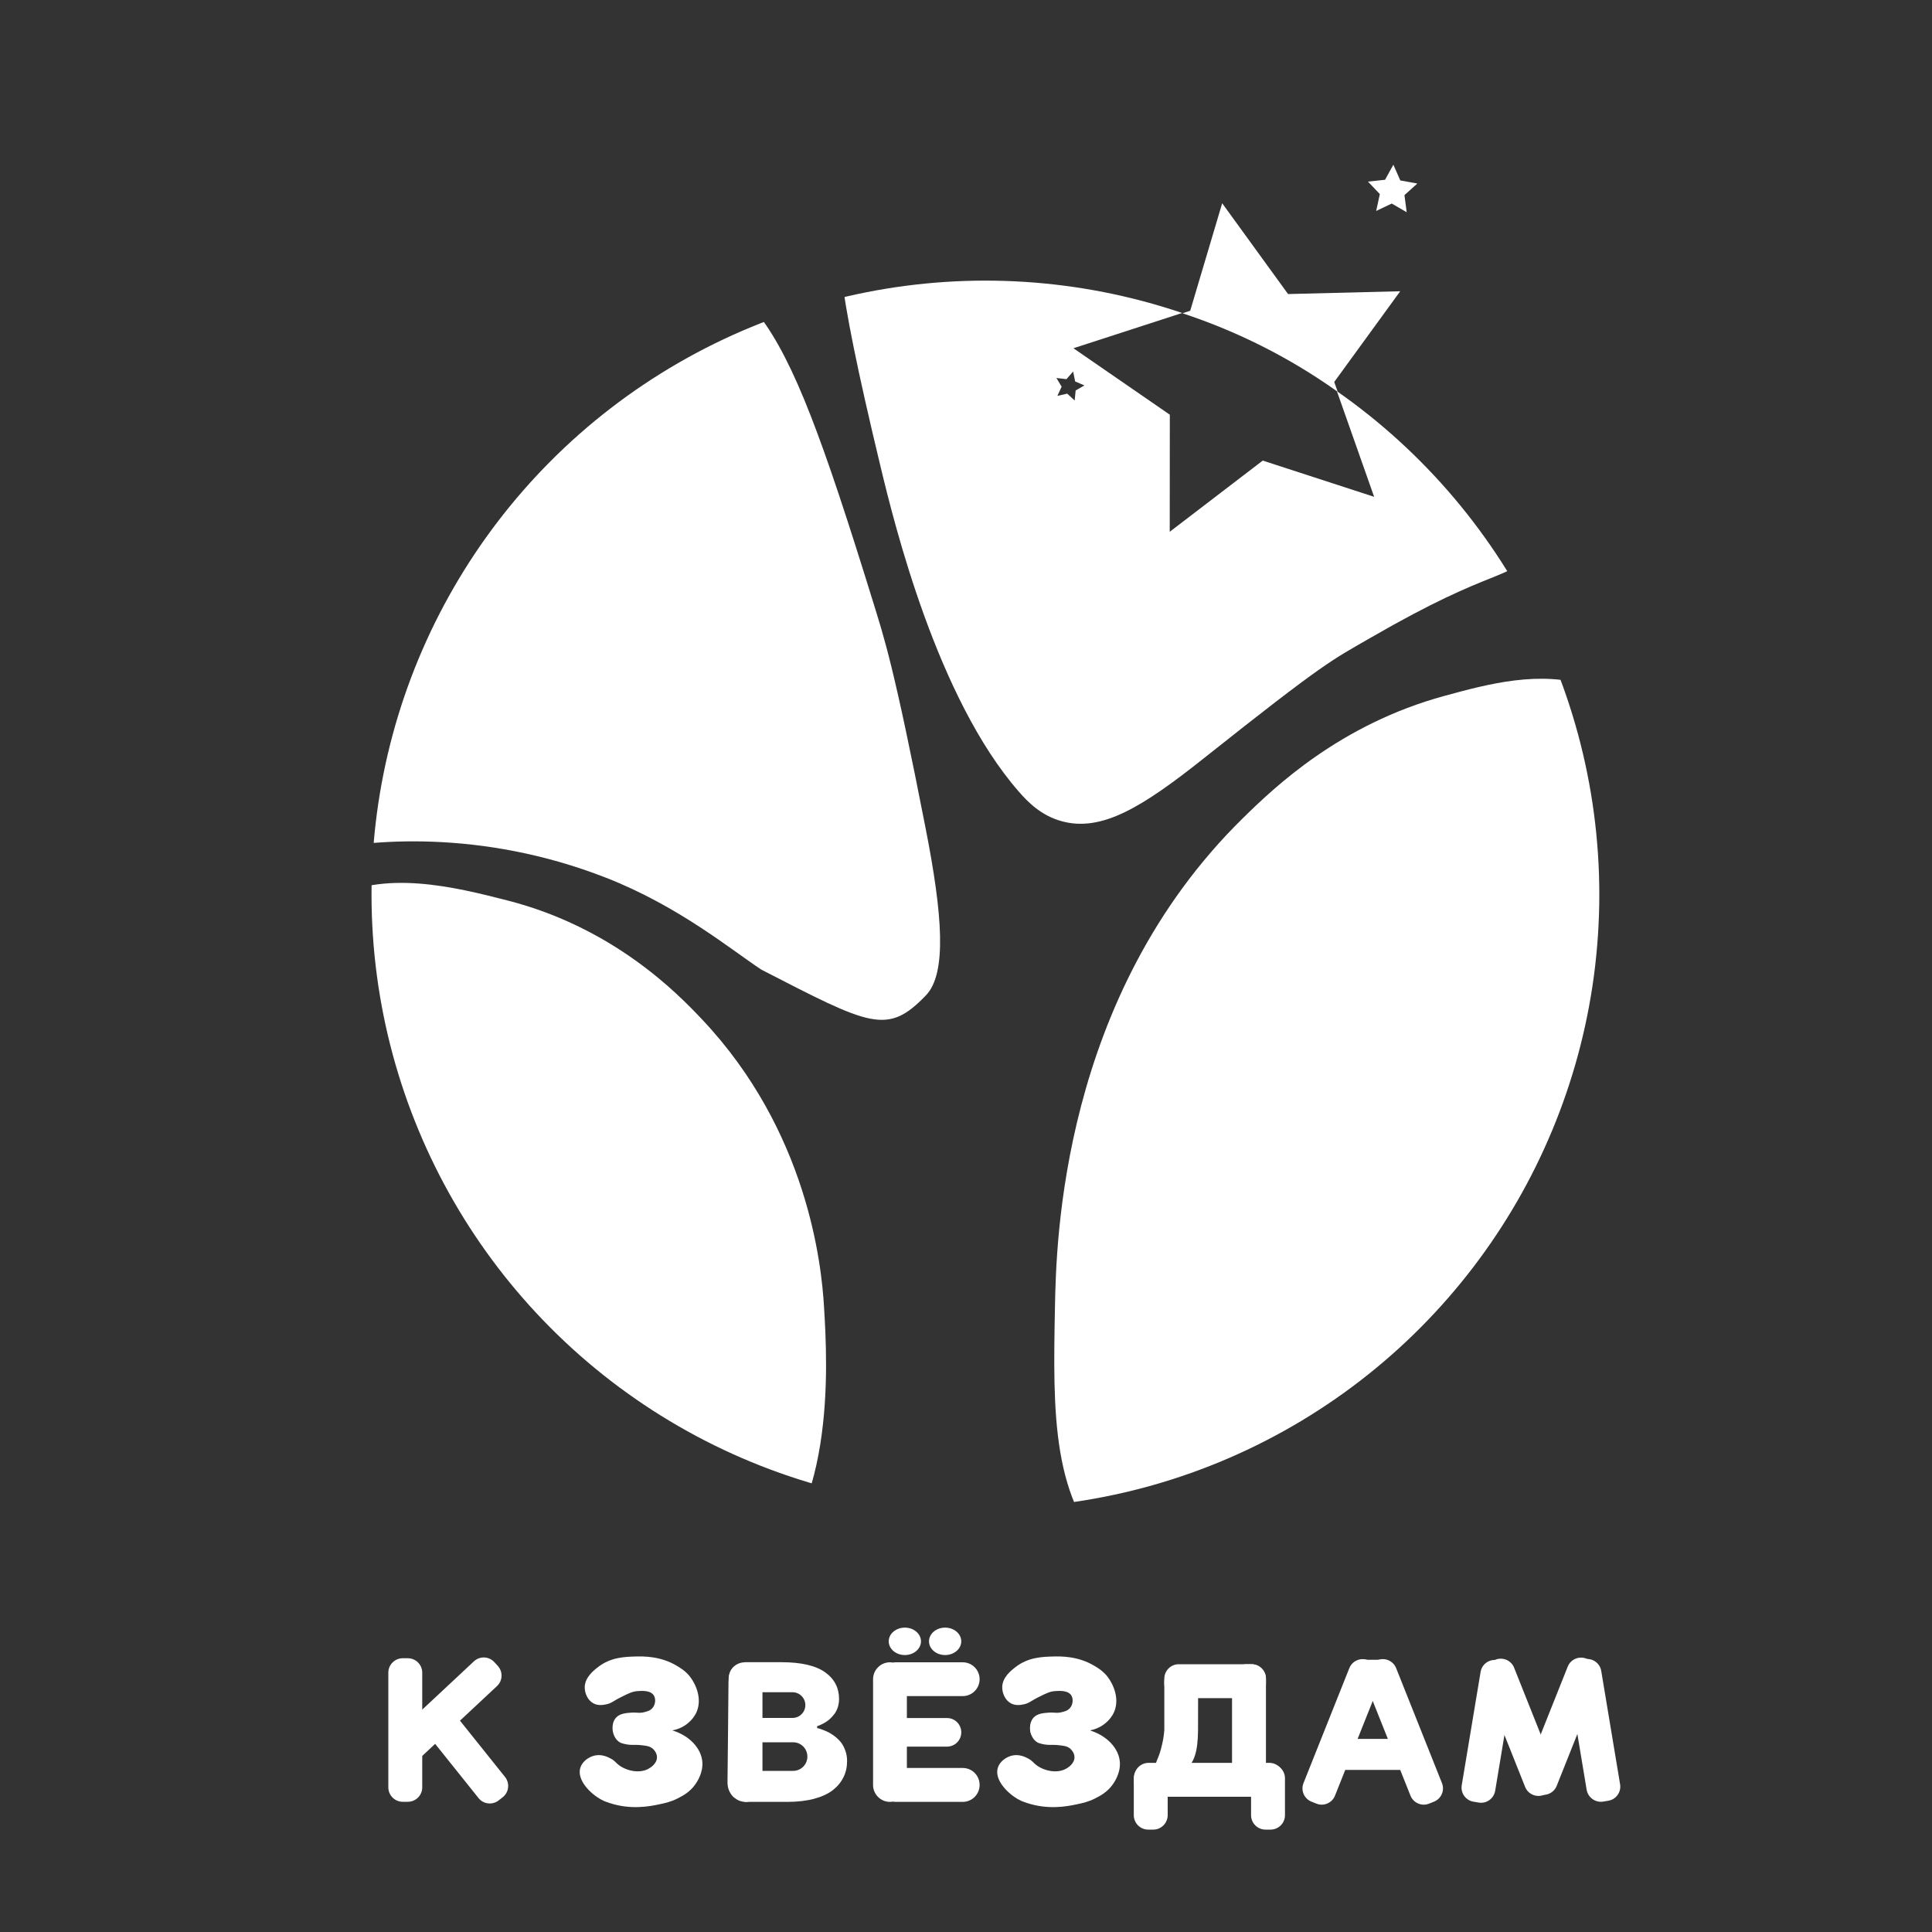 <?xml version="1.0" encoding="UTF-8"?> <svg xmlns="http://www.w3.org/2000/svg" xmlns:xlink="http://www.w3.org/1999/xlink" version="1.1" id="Слой_1" x="0px" y="0px" viewBox="0 0 2000 2000" style="enable-background:new 0 0 2000 2000;" xml:space="preserve"><rect x="0" y="0" width="2000" height="2000" fill="#333333" stroke="none"/> <style type="text/css"> .st0{fill:#EBAB18;} .st1{clip-path:url(#SVGID_00000080892363231724716760000009203855204803961754_);fill:#EBAB18;} .st2{clip-path:url(#SVGID_00000080892363231724716760000009203855204803961754_);fill:#DA6A12;} .st3{clip-path:url(#SVGID_00000080892363231724716760000009203855204803961754_);fill:#669148;} .st4{clip-path:url(#SVGID_00000080892363231724716760000009203855204803961754_);fill:none;} .st5{fill:#FFFFFF;} .st6{fill:#669148;} .st7{fill:#DA6A12;} .st8{fill:#F6DDBE;} .st9{clip-path:url(#SVGID_00000145053555161618217780000006987507385366817709_);} .st10{clip-path:url(#SVGID_00000037654108875613951780000009684225544538016173_);fill:#EBAB18;} .st11{clip-path:url(#SVGID_00000037654108875613951780000009684225544538016173_);fill:#DA6A12;} .st12{clip-path:url(#SVGID_00000037654108875613951780000009684225544538016173_);fill:#669148;} .st13{clip-path:url(#SVGID_00000126325529206222968750000001744255911765361586_);fill:#FFFFFF;} .st14{clip-path:url(#SVGID_00000051357736256201420350000008214186971442038915_);fill:#FFFFFF;} .st15{clip-path:url(#SVGID_00000058553456566096715320000009103638180444018088_);fill:#EBAB18;} .st16{clip-path:url(#SVGID_00000058553456566096715320000009103638180444018088_);fill:#DA6A12;} .st17{clip-path:url(#SVGID_00000058553456566096715320000009103638180444018088_);fill:#669148;} .st18{fill:#FFFFFF;stroke:#FFFFFF;stroke-width:0.254;stroke-miterlimit:10;} .st19{fill:#FFFFFF;stroke:#FFFFFF;stroke-width:2.835632e-02;stroke-miterlimit:10;} .st20{clip-path:url(#SVGID_00000171001195519231662830000001414974295766139303_);fill:#EBAB18;} .st21{clip-path:url(#SVGID_00000171001195519231662830000001414974295766139303_);fill:#DA6A12;} .st22{clip-path:url(#SVGID_00000171001195519231662830000001414974295766139303_);fill:#669148;} .st23{clip-path:url(#SVGID_00000171001195519231662830000001414974295766139303_);fill:none;} .st24{clip-path:url(#SVGID_00000119104134677060089960000017113758202850918823_);fill:#EBAB18;} .st25{clip-path:url(#SVGID_00000119104134677060089960000017113758202850918823_);fill:#DA6A12;} .st26{clip-path:url(#SVGID_00000119104134677060089960000017113758202850918823_);fill:#669148;} .st27{clip-path:url(#SVGID_00000119104134677060089960000017113758202850918823_);fill:none;} .st28{clip-path:url(#SVGID_00000047051264253199852990000010352186101778836374_);fill:#EBAB18;} .st29{clip-path:url(#SVGID_00000047051264253199852990000010352186101778836374_);fill:#DA6A12;} .st30{clip-path:url(#SVGID_00000047051264253199852990000010352186101778836374_);fill:#669148;} .st31{clip-path:url(#SVGID_00000047051264253199852990000010352186101778836374_);fill:none;} .st32{fill:none;} .st33{fill:#4A2410;} .st34{clip-path:url(#SVGID_00000054226985146117860700000012855433046672990603_);fill:#EBAB18;} .st35{clip-path:url(#SVGID_00000054226985146117860700000012855433046672990603_);fill:#DA6A12;} .st36{clip-path:url(#SVGID_00000054226985146117860700000012855433046672990603_);fill:#669148;} .st37{clip-path:url(#SVGID_00000054226985146117860700000012855433046672990603_);fill:none;} .st38{fill:none;stroke:#000000;stroke-width:1.043;stroke-miterlimit:10;} .st39{clip-path:url(#SVGID_00000086660019312020199020000017224947802519188647_);fill:#EBAB18;} .st40{clip-path:url(#SVGID_00000086660019312020199020000017224947802519188647_);fill:#DA6A12;} .st41{clip-path:url(#SVGID_00000086660019312020199020000017224947802519188647_);fill:#669148;} .st42{clip-path:url(#SVGID_00000086660019312020199020000017224947802519188647_);fill:none;} .st43{fill:none;stroke:#000000;stroke-width:0.305;stroke-miterlimit:10;} .st44{clip-path:url(#SVGID_00000139269590766248344890000005651533565712906894_);fill:#EBAB18;} .st45{clip-path:url(#SVGID_00000139269590766248344890000005651533565712906894_);fill:#DA6A12;} .st46{clip-path:url(#SVGID_00000139269590766248344890000005651533565712906894_);fill:#669148;} .st47{clip-path:url(#SVGID_00000139269590766248344890000005651533565712906894_);fill:none;} .st48{clip-path:url(#SVGID_00000160893749464488191640000010556698951825075079_);fill:#EBAB18;} .st49{clip-path:url(#SVGID_00000160893749464488191640000010556698951825075079_);fill:#DA6A12;} .st50{clip-path:url(#SVGID_00000160893749464488191640000010556698951825075079_);fill:#669148;} .st51{fill:#FFFFFF;stroke:#FFFFFF;stroke-width:4.447;stroke-miterlimit:10;} .st52{fill:#FFFFFF;stroke:#FFFFFF;stroke-width:0.496;stroke-miterlimit:10;} .st53{fill:none;stroke:#000000;stroke-width:1.179;stroke-miterlimit:10;} .st54{clip-path:url(#SVGID_00000062173089898098919220000003784836279247045053_);fill:#FFFFFF;} .st55{clip-path:url(#SVGID_00000062173089898098919220000003784836279247045053_);fill:none;} .st56{fill:#FFFFFF;stroke:#000000;stroke-width:1.179;stroke-miterlimit:10;} </style> <g> <polygon class="st5" points="1456.2,219.7 1440.7,210.7 1424.6,218.4 1428.4,200.9 1416.1,188 1433.8,186.1 1442.4,170.5 1449.6,186.8 1467.2,190 1453.9,202 "></polygon> <path class="st5" d="M1384.8,405.6l-3.6-10.2l68.3-93.9l-116.1,2.9l-68.2-94l-33.1,111.3l-8,2.6 C1282.1,343.4,1336.1,370.9,1384.8,405.6z"></path> <g> <defs> <circle id="SVGID_00000178896675600905568700000016610232090966335931_" cx="1020.1" cy="926" r="635.5"></circle> </defs> <clipPath id="SVGID_00000110446977018291004060000004461861654807445892_"> <use xlink:href="#SVGID_00000178896675600905568700000016610232090966335931_" style="overflow:visible;"></use> </clipPath> <path style="clip-path:url(#SVGID_00000110446977018291004060000004461861654807445892_);fill:#FFFFFF;" d="M771,1639.3 c95.5-61.9,85.6-227.2,82-287c-2.6-42.8-16.7-181.1-126.4-297.2c-25.2-26.7-91.4-94.9-201.5-123c-52.9-13.5-129.3-33-184.5,0 c-118.6,71-121.4,375,27.3,556.8C467.5,1610.6,661.7,1710.1,771,1639.3z"></path> <path style="clip-path:url(#SVGID_00000110446977018291004060000004461861654807445892_);fill:#FFFFFF;" d="M1153.6,1615.4 c-65.5-60.1-63.6-152.9-61.5-263c1.3-65.5,6.3-320.9,194.7-505.6c32.8-32.2,100.6-97,208.4-126.4c45.1-12.3,99.1-27,150.3-10.2 c126.5,41.4,174.8,254.4,170.8,396.3c-6.2,220-143.6,460.1-358.7,532.9C1433.6,1647.4,1254.6,1708,1153.6,1615.4z"></path> <path style="clip-path:url(#SVGID_00000110446977018291004060000004461861654807445892_);fill:#FFFFFF;" d="M631,228.4 c154.6,73,169.2,59.7,272.7,394.3c11.7,38,21.6,66.2,54.8,236.3c17,87.1,22,148.6,0,171.4c-39.9,41.5-57.2,31.6-170.3-26.6 c-31.7-20.9-85.6-65.7-160.7-95.1c-131-51.3-248.1-39-297-27.9c-21.7-38.5-91.8-174.2-51.2-334.8C323.1,371.8,500,166.6,631,228.4 z"></path> <circle style="clip-path:url(#SVGID_00000110446977018291004060000004461861654807445892_);fill:none;" cx="1020.1" cy="926" r="635.5"></circle> <path style="clip-path:url(#SVGID_00000110446977018291004060000004461861654807445892_);fill:#FFFFFF;" d="M1546.5,378.7 C1404.2,146.6,1085-47.9,948.7,47.4c-49.5,34.6-64,99.8-75.2,150.3c-10.1,45.6-9.9,85.6,37.6,283.5 c15,62.7,59.2,241.7,143.5,338.2c9.3,10.7,23.1,24.9,44.4,30.7c41.5,11.5,83.8-14.8,146.9-64.9 c126.4-100.4,132.6-101.7,172.6-124.8c132.7-76.7,137.9-55.7,174.7-93.3C1640.9,518.4,1574.2,423.9,1546.5,378.7z M1113.5,404.2 l-1,10.4l-7.7-7.1l-10.2,2.3l4.4-9.5l-5.4-9l10.4,1.2l6.9-7.9l2.1,10.3l9.6,4.1L1113.5,404.2z M1422.5,514.3l-115.3-37.5 l-96.3,73.7l0.1-121.2l-99.8-68.8l115.3-37.4l34.6-116.2l71.2,98.1l121.2-3l-71.3,98L1422.5,514.3z"></path> </g> </g> <g> <path class="st5" d="M422.2,1865.2h-5.3c-8.2,0-14.9-6.7-14.9-14.9v-118.8c0-8.2,6.7-14.9,14.9-14.9h5.3c8.2,0,14.9,6.7,14.9,14.9 v118.8C437.1,1858.5,430.4,1865.2,422.2,1865.2z"></path> <path class="st5" d="M411.2,1821.6l-3.6-3.9c-5.6-6-5.3-15.4,0.7-21l82.3-76.9c6-5.6,15.4-5.3,21,0.7l3.6,3.9 c5.6,6,5.3,15.4-0.7,21l-82.3,76.9C426.3,1827.9,416.8,1827.6,411.2,1821.6z"></path> <path class="st5" d="M445.2,1774.9l4.2-3.3c6.4-5.1,15.8-4.1,20.9,2.3l52.5,65.6c5.1,6.4,4.1,15.8-2.3,20.9l-4.2,3.3 c-6.4,5.1-15.8,4.1-20.9-2.3l-52.5-65.6C437.8,1789.4,438.8,1780,445.2,1774.9z"></path> </g> <g> <path class="st5" d="M771.8,1865.3L771.8,1865.3c-9.7,0-17.5-7.9-17.5-17.5l0-109.5c-0.1-10,7.2-17.7,17.5-17.5l0,0 c10.8,0,17.5,7.9,17.5,17.5v109.5C789.3,1857.4,781.4,1865.3,771.8,1865.3z"></path> <g> <path class="st5" d="M875.1,1812.3c-1.2-3.3-2.6-6.1-4.3-8.3c-1.7-2.2-3.8-4.3-6.2-6.2c-2.4-1.9-4.6-3.3-6.5-4.3 c-2-1-4-1.9-6.1-2.7c-2.1-0.8-3.6-1.3-4.3-1.5c-0.8-0.2-1.4-0.3-1.8-0.4v-2l1.3-0.4c0.8-0.3,1.9-0.7,3.2-1.4 c1.3-0.6,2.8-1.4,4.4-2.4c1.6-0.9,3.2-2.2,4.8-3.7c1.6-1.5,3-3.2,4.4-5c1.3-1.8,2.4-4,3.3-6.7c0.8-2.6,1.3-5.4,1.3-8.4 c0-11.6-4.8-20.9-14.5-27.8c-9.7-6.9-24.8-10.4-45.4-10.4h-37.6c-2.9,5.2-8.1,1.7-12,5.4c-4,3.7-4.8,9.3-4.9,15.6l-1.1,103.4 c0,6.3,2.3,11.4,6.3,15.1c4,3.7,7.3-5.5,11.3,5.1h44.2c10.6,0,19.9-1.1,27.9-3.2c8.1-2.2,14.5-5.2,19.4-9c4.9-3.9,8.5-8.3,11-13.4 c2.5-5,3.7-10.6,3.7-16.7C876.9,1819.2,876.3,1815.6,875.1,1812.3z M760,1765.1L760,1765.1c0-7.4,6-13.3,13.3-13.3h47.1 c7.4,0,13.3,6,13.3,13.3l0,0c0,7.4-6,13.3-13.3,13.3h-47.1C766,1778.5,760,1772.5,760,1765.1z M821,1833.2h-43.6 c-8.2,0-14.8-6.6-14.8-14.8s6.6-14.8,14.8-14.8H821c8.2,0,14.8,6.6,14.8,14.8S829.2,1833.2,821,1833.2z"></path> </g> </g> <g> <path class="st5" d="M996.6,1830.2h-57.8v-22.1h41.5c8.2,0,14.8-6.6,14.8-14.8l0,0c0-8.2-6.6-14.8-14.8-14.8h-41.5v-22.7h57.8 c9.7,0,17.5-7.9,17.5-17.5c0-9.7-7.9-17.5-17.5-17.5h-69.3c-1,0-2,0.1-3,0.3c-1-0.2-2-0.3-3-0.3h0c-9.7,0-17.5,7.9-17.5,17.5v55.1 c0,0,0,0,0,0l0,0c0,0,0,0,0,0v54.4c0,9.7,7.9,17.5,17.5,17.5h0c1,0,2-0.1,3-0.3c1,0.2,2,0.3,3,0.3h69.3c9.7,0,17.5-7.9,17.5-17.5 C1014.1,1838,1006.3,1830.2,996.6,1830.2z"></path> <ellipse class="st5" cx="936.7" cy="1699.1" rx="16.7" ry="14.2"></ellipse> <ellipse class="st5" cx="978.4" cy="1699.1" rx="16.7" ry="14.2"></ellipse> </g> <g> <path class="st5" d="M1295.6,1860h-5.3c-8.2,0-14.9-6.7-14.9-14.9v-107.4c0-8.2,6.7-14.9,14.9-14.9h5.3c8.2,0,14.9,6.7,14.9,14.9 v107.4C1310.4,1853.3,1303.8,1860,1295.6,1860z"></path> <path class="st5" d="M1174.1,1845.1v-5.3c0-8.2,6.7-14.9,14.9-14.9H1314c8.2,0,14.9,6.7,14.9,14.9v5.3c0,8.2-6.7,14.9-14.9,14.9 H1189C1180.7,1860,1174.1,1853.3,1174.1,1845.1z"></path> <path class="st5" d="M1193.9,1894h-5.3c-8.2,0-14.9-6.7-14.9-14.9v-38.2c0-8.2,6.7-14.9,14.9-14.9h5.3c8.2,0,14.9,6.7,14.9,14.9 v38.2C1208.7,1887.3,1202.1,1894,1193.9,1894z"></path> <path class="st5" d="M1315.3,1894h-5.3c-8.2,0-14.9-6.7-14.9-14.9v-38.2c0-8.2,6.7-14.9,14.9-14.9h5.3c8.2,0,14.9,6.7,14.9,14.9 v38.2C1330.2,1887.3,1323.5,1894,1315.3,1894z"></path> <path class="st5" d="M1205.3,1743v-5.3c0-8.2,6.7-14.9,14.9-14.9h75.4c8.2,0,14.9,6.7,14.9,14.9v5.3c0,8.2-6.7,14.9-14.9,14.9 h-75.4C1212,1757.9,1205.3,1751.2,1205.3,1743z"></path> <path class="st5" d="M1223.2,1832.2c-8.5,1.5-23.9,1.3-26.7-2.5c-2-2.8,2.7-8.9,5.3-19c2.1-8.1,2.9-12.6,3.5-19.7 c0-16.7,0-33.3,0-50c0-9.7,7.9-17.5,17.5-17.5c9.7,0,17.5,7.9,17.5,17.5l-0.1,50.1C1239.9,1797.1,1240.9,1829,1223.2,1832.2z"></path> </g> <g> <path class="st5" d="M1362.7,1867.1l-5-2c-7.6-3-11.4-11.7-8.3-19.3l47.4-118.9c3-7.6,11.7-11.4,19.3-8.3l5,2 c7.6,3,11.4,11.7,8.3,19.3l-47.4,118.9C1379,1866.4,1370.3,1870.2,1362.7,1867.1z"></path> <path class="st5" d="M1479.4,1867.1l5-2c7.6-3,11.4-11.7,8.3-19.3l-47.4-118.9c-3-7.6-11.7-11.4-19.3-8.3l-5,2 c-7.6,3-11.4,11.7-8.3,19.3l47.4,118.9C1463.1,1866.4,1471.8,1870.2,1479.4,1867.1z"></path> <path class="st5" d="M1432,1760.5h-21.4c-3.8,0-6.8-3.1-6.8-6.8V1725c0-3.8,3.1-6.8,6.8-6.8h21.4c3.8,0,6.8,3.1,6.8,6.8v28.7 C1438.8,1757.5,1435.7,1760.5,1432,1760.5z"></path> <path class="st5" d="M1375.5,1822.2v-12.1c0-5.5,4.5-10,10-10h67c5.5,0,10,4.5,10,10v12.1c0,5.5-4.5,10-10,10h-67 C1379.9,1832.2,1375.5,1827.7,1375.5,1822.2z"></path> </g> <g> <path class="st5" d="M1530.7,1866l-5.3-0.9c-8.1-1.3-13.6-9-12.2-17.1l19.5-117.2c1.3-8.1,9-13.6,17.1-12.2l5.3,0.9 c8.1,1.3,13.6,9,12.2,17.1l-19.5,117.2C1546.4,1861.9,1538.8,1867.4,1530.7,1866z"></path> <path class="st5" d="M1603.1,1856.1l-5,2c-7.6,3-16.3-0.7-19.3-8.3l-44-110.4c-3-7.6,0.7-16.3,8.3-19.3l5-2 c7.6-3,16.3,0.7,19.3,8.3l44,110.4C1614.5,1844.4,1610.7,1853.1,1603.1,1856.1z"></path> <path class="st5" d="M1659.6,1865l5.3-0.9c8.1-1.3,13.6-9,12.2-17.1l-19.5-117.2c-1.3-8.1-9-13.6-17.1-12.2l-5.3,0.9 c-8.1,1.3-13.6,9-12.2,17.1l19.5,117.2C1643.9,1860.8,1651.5,1866.3,1659.6,1865z"></path> <path class="st5" d="M1587.2,1855l5,2c7.6,3,16.3-0.7,19.3-8.3l44-110.4c3-7.6-0.7-16.3-8.3-19.3l-5-2c-7.6-3-16.3,0.7-19.3,8.3 l-44,110.4C1575.8,1843.3,1579.6,1852,1587.2,1855z"></path> </g> <path class="st5" d="M1066.3,1789.4c0-8,6.5-14.6,14.6-14.6h33.6c8,0,14.6,6.5,14.6,14.6c0,8-6.5,14.6-14.6,14.6h-33.6 C1072.9,1804,1066.3,1797.4,1066.3,1789.4z"></path> <path class="st5" d="M1037.5,1747.1c0.1,5.7,2.9,12.9,9,16.2c4.9,2.6,9.9,1.7,12.9,1.1c5.9-1.1,7.1-3.3,16.4-7.9 c7.4-3.7,11.4-5.6,16.6-5.9c3.4-0.2,13.5-1.2,16.8,4.8c2.2,3.9,1.3,9.7-1.8,13c-1.9,2.1-4.1,2.9-6.6,3.6c-7,2-8.4,0.5-14.9,0.9 c-5.4,0.4-11.9,0.8-15.9,5.1c-3.6,3.9-3.7,9-3.7,10.7c-0.1,5.7,2.6,12.3,7.9,15.2c1.1,0.6,2.1,0.8,4,1.3c7.3,1.9,10.5,0.5,18.6,1.5 c5.1,0.6,7.7,1,10.2,2.8c0.6,0.4,5.3,4.1,5.3,9.5c0.1,6.6-6.7,10.8-7.9,11.5c-9.1,5.7-22.6,3.1-30.9-2.8c-4.1-2.9-4.3-4.7-9-7.2 c-2.8-1.5-9.1-4.8-16.5-3.2c-6.2,1.3-12.9,6-15,12.5c-4.1,12.6,10.4,27.3,22.1,33.4c2.8,1.5,4.9,2.2,7.9,3.2 c22,7.3,41.4,3.6,51.3,1.5c6.6-1.4,12.3-2.6,19.4-6.2c5.1-2.6,12.6-6.4,18.4-14.7c1.3-1.9,7.9-11.3,7.2-22.6 c-0.9-14.4-13.3-27.7-31.1-33.1c3.4-0.6,11.5-2.6,18.4-9.5c1.4-1.4,4.7-4.8,6.9-10c5.3-12.9-0.3-27.4-7-36.1 c-4.4-5.6-9.1-8.5-13.2-11c-17.1-10.4-34.7-10.1-43.1-9.9c-11,0.3-25.6,0.7-38.6,10.7C1046.9,1729.1,1037.3,1736.4,1037.5,1747.1z"></path> <path class="st5" d="M605.3,1747.1c0.1,5.7,2.9,12.9,9,16.2c4.9,2.6,9.9,1.7,12.9,1.1c5.9-1.1,7.1-3.3,16.4-7.9 c7.4-3.7,11.4-5.6,16.6-5.9c3.4-0.2,13.5-1.2,16.8,4.8c2.2,3.9,1.3,9.7-1.8,13c-1.9,2.1-4.1,2.9-6.6,3.6c-7,2-8.4,0.5-14.9,0.9 c-5.4,0.4-11.9,0.8-15.9,5.1c-3.6,3.9-3.7,9-3.7,10.7c-0.1,5.7,2.6,12.3,7.9,15.2c1.1,0.6,2.1,0.8,4,1.3c7.3,1.9,10.5,0.5,18.6,1.5 c5.1,0.6,7.7,1,10.2,2.8c0.6,0.4,5.3,4.1,5.3,9.5c0.1,6.6-6.7,10.8-7.9,11.5c-9.1,5.7-22.6,3.1-30.9-2.8c-4.1-2.9-4.3-4.7-9-7.2 c-2.8-1.5-9.1-4.8-16.5-3.2c-6.2,1.3-12.9,6-15,12.5c-4.1,12.6,10.4,27.3,22.1,33.4c2.8,1.5,4.9,2.2,7.9,3.2 c22,7.3,41.4,3.6,51.3,1.5c6.6-1.4,12.3-2.6,19.4-6.2c5.1-2.6,12.6-6.4,18.4-14.7c1.3-1.9,7.9-11.3,7.2-22.6 c-0.9-14.4-13.3-27.7-31.1-33.1c3.4-0.6,11.5-2.6,18.4-9.5c1.4-1.4,4.7-4.8,6.9-10c5.3-12.9-0.3-27.4-7-36.1 c-4.4-5.6-9.1-8.5-13.2-11c-17.1-10.4-34.7-10.1-43.1-9.9c-11,0.3-25.6,0.7-38.6,10.7C614.7,1729.1,605.2,1736.4,605.3,1747.1z"></path> </svg> 
